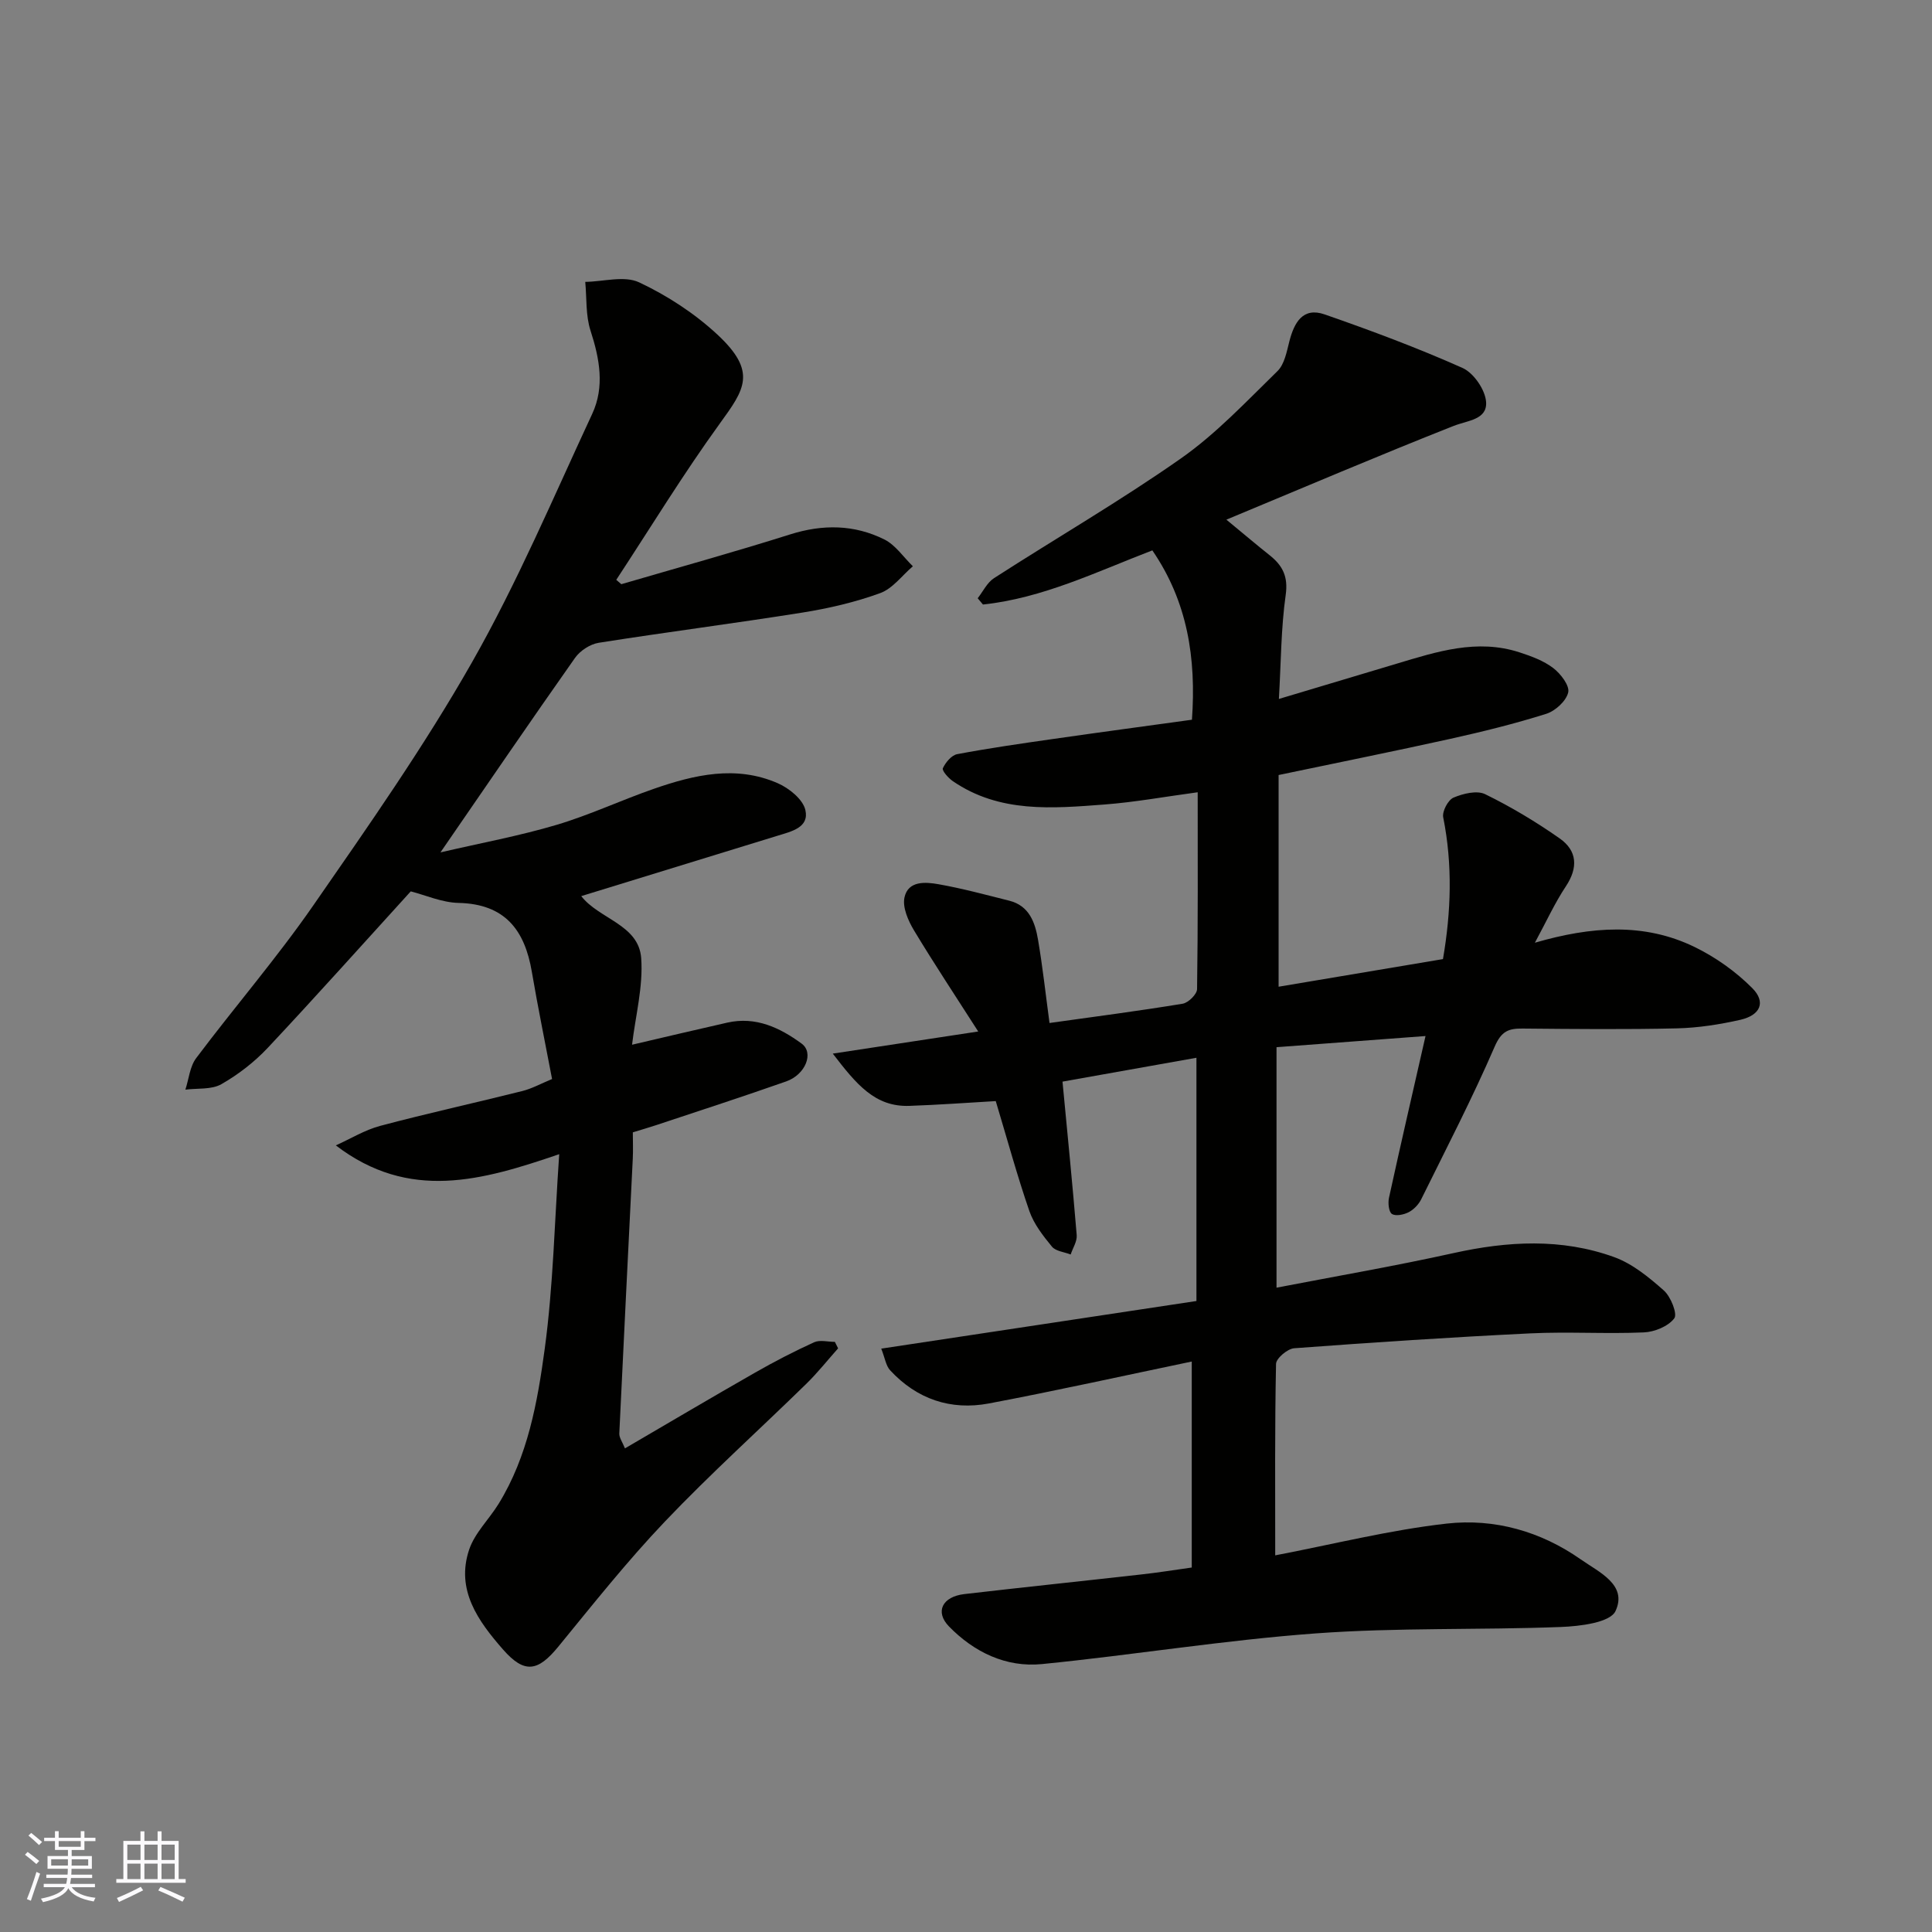 <svg enable-background="new 0 0 400 400" viewBox="0 0 400 400" xmlns="http://www.w3.org/2000/svg"><rect x="0" y="0" width="400" height="400" fill="#808080" stroke="none"/><path d="m246.74 324.54c0-13.9 0-27.84 0-42.65-14.09 2.94-28 6.03-42 8.68-7.9 1.49-14.92-.89-20.45-6.87-.88-.95-1.07-2.55-1.84-4.48 22.06-3.33 43.5-6.57 65.26-9.86 0-16.46 0-33.22 0-50.36-9.56 1.7-18.96 3.38-27.73 4.94 1.04 10.94 2.08 21.35 2.94 31.78.11 1.3-.81 2.67-1.25 4.01-1.32-.52-3.09-.67-3.88-1.63-1.84-2.24-3.74-4.68-4.67-7.36-2.54-7.35-4.58-14.87-6.96-22.77-5.76.33-11.82.78-17.89.99-7.12.24-10.95-4.45-15.85-10.82 10.64-1.62 19.83-3.02 30.11-4.58-4.61-7.21-9.11-13.98-13.3-20.94-1.2-2-2.41-4.75-1.97-6.81.75-3.5 4.35-3.22 7.05-2.74 4.93.87 9.79 2.19 14.65 3.41 4.14 1.04 5.34 4.5 5.95 8.06.96 5.63 1.58 11.32 2.38 17.26 9.28-1.3 18.45-2.49 27.56-3.99 1.18-.19 2.97-1.96 2.99-3.02.2-13.46.13-26.93.13-40.76-6.72.9-12.96 2.05-19.25 2.53-10.82.82-21.77 1.81-31.46-4.84-.93-.64-2.28-2.18-2.05-2.67.56-1.2 1.79-2.69 2.97-2.91 6.57-1.24 13.2-2.19 19.83-3.14 9.53-1.37 19.07-2.65 28.77-3.99.9-12.75-.91-24.43-8.2-35.06-11.59 4.45-22.72 9.9-35.07 11.21-.36-.43-.72-.86-1.09-1.3 1.11-1.41 1.95-3.24 3.38-4.16 12.89-8.31 26.19-16.01 38.73-24.81 7.29-5.12 13.53-11.79 19.96-18.06 1.45-1.42 1.91-4.01 2.46-6.16 1-3.9 2.8-7.15 7.32-5.57 9.63 3.35 19.22 6.93 28.53 11.08 2.31 1.03 4.71 4.53 4.88 7.04.25 3.69-3.8 3.81-6.74 4.97-15.42 6.09-30.68 12.6-47.03 19.4 3.78 3.12 6.33 5.28 8.96 7.37 2.68 2.13 3.86 4.4 3.32 8.22-.97 6.84-.96 13.82-1.41 21.53 8.45-2.53 16.4-4.91 24.35-7.29 8.33-2.5 16.67-5.22 25.46-2.36 2.44.79 5 1.73 7 3.26 1.53 1.17 3.42 3.63 3.09 5.04-.41 1.77-2.67 3.84-4.55 4.43-6.5 2.05-13.15 3.69-19.81 5.17-11.6 2.57-23.25 4.91-35.6 7.5v43.83c10.96-1.84 22.38-3.76 34.03-5.72 1.68-9.76 2.02-19.52.05-29.36-.24-1.23 1-3.58 2.13-4.07 1.98-.84 4.85-1.55 6.56-.71 5.36 2.62 10.54 5.73 15.43 9.16 3.61 2.53 3.86 6.02 1.28 9.91-2.31 3.47-4.05 7.31-6.42 11.68 11.64-3.38 22.58-4.2 33.02.86 4.37 2.12 8.57 5.1 11.99 8.54 2.88 2.89 1.69 5.61-2.47 6.56-4.28.97-8.71 1.66-13.08 1.77-10.66.25-21.33.14-31.99.04-2.9-.03-4.39.52-5.78 3.71-4.65 10.74-10.04 21.15-15.23 31.65-.53 1.07-1.53 2.11-2.58 2.66-1.01.52-2.68.87-3.47.37-.66-.41-.85-2.26-.62-3.33 2.36-10.8 4.85-21.57 7.57-33.51-10.48.78-20.55 1.54-30.85 2.31v49.79c12.22-2.36 24.49-4.47 36.64-7.16 11.22-2.49 22.36-3.11 33.24.82 3.8 1.37 7.23 4.19 10.31 6.92 1.44 1.28 2.86 4.86 2.16 5.77-1.26 1.66-4.09 2.82-6.31 2.91-7.82.34-15.67-.18-23.49.2-16.31.79-32.61 1.87-48.89 3.08-1.38.1-3.74 2.09-3.76 3.24-.27 13.13-.17 26.26-.17 39.64 12.17-2.33 23.76-5.26 35.53-6.58 9.86-1.1 19.45 1.6 27.75 7.43 3.78 2.65 9.71 5.25 7.17 10.69-1.11 2.38-7.35 3.14-11.31 3.29-16.92.65-33.91.09-50.78 1.33-18.94 1.39-37.74 4.47-56.65 6.35-7.47.74-14.09-2.49-19.26-7.8-2.96-3.05-1.34-6.16 3.17-6.69 12.22-1.42 24.45-2.69 36.68-4.07 3.39-.37 6.77-.92 10.42-1.43z" fill="#010100"/><path d="m115.78 238.96c-16.02 5.48-31.05 9.8-46.25-1.82 3.07-1.38 6.01-3.2 9.22-4.05 9.74-2.59 19.6-4.75 29.38-7.2 2-.5 3.87-1.54 6.17-2.49-1.43-7.54-2.94-14.85-4.19-22.2-1.47-8.67-5.58-14.05-15.17-14.26-3.45-.08-6.87-1.62-9.9-2.39-9.8 10.76-19.56 21.69-29.58 32.37-2.77 2.95-6.12 5.55-9.63 7.55-2.04 1.16-4.94.81-7.45 1.13.72-2.2.92-4.78 2.24-6.53 7.96-10.6 16.66-20.68 24.2-31.55 11.43-16.48 22.99-32.97 32.89-50.38 9.4-16.53 16.86-34.17 24.9-51.45 2.61-5.61 1.54-11.42-.35-17.24-1.02-3.15-.77-6.71-1.09-10.09 3.76-.05 8.1-1.34 11.16.1 5.83 2.74 11.49 6.43 16.2 10.81 8.33 7.75 5.58 11.39.52 18.39-7.59 10.48-14.35 21.56-21.46 32.39.35.3.7.6 1.05.9 11.66-3.41 23.38-6.65 34.96-10.31 6.74-2.13 13.26-2.05 19.48 1.04 2.32 1.15 3.97 3.67 5.92 5.56-2.24 1.91-4.18 4.62-6.77 5.56-5.16 1.88-10.62 3.15-16.06 4.02-14.04 2.24-28.15 4.04-42.2 6.26-1.78.28-3.86 1.63-4.91 3.12-9.21 13.06-18.21 26.26-27.87 40.28 8.42-1.96 16.33-3.41 24-5.69 6.85-2.03 13.38-5.11 20.14-7.46 8.42-2.93 17.06-4.95 25.7-1.17 2.34 1.02 5.2 3.33 5.71 5.53.85 3.66-2.91 4.46-5.76 5.34-13.49 4.14-26.97 8.3-40.64 12.5 3.69 4.76 11.89 5.88 12.41 12.82.44 5.9-1.18 11.96-1.89 17.95 6.82-1.59 13.26-3.12 19.73-4.58 5.88-1.32 10.86 1.04 15.37 4.34 2.61 1.9.83 6.43-3.2 7.84-8.9 3.13-17.87 6.04-26.82 9.02-1.53.51-3.08.95-4.92 1.52 0 1.82.08 3.64-.01 5.45-.93 18.96-1.9 37.92-2.79 56.89-.04.88.66 1.8 1.17 3.09 9.06-5.29 17.98-10.57 26.97-15.7 3.97-2.27 8.04-4.38 12.2-6.27 1.2-.54 2.85-.08 4.29-.08.22.45.45.9.67 1.34-2.19 2.46-4.24 5.05-6.59 7.35-9.74 9.52-19.88 18.65-29.26 28.5-7.81 8.2-14.88 17.12-22.06 25.89-4.23 5.17-7 5.72-11.5.57-5.09-5.82-9.78-12.28-6.98-20.63 1.16-3.45 4.11-6.27 6.09-9.47 6.06-9.83 8.06-21.05 9.56-32.11 1.77-13.05 2.03-26.31 3-40.3z" fill="#010100"/><g fill="#fbfafc"><path d="m5.17 384 .55-.58c.85.61 1.65 1.24 2.4 1.87l-.59.64c-.83-.73-1.62-1.37-2.36-1.93m1.22 9.53-.82-.34c.71-1.76 1.37-3.64 1.98-5.63.24.13.5.25.76.36-.6 1.67-1.24 3.54-1.92 5.61m-.5-13.5.57-.54c.56.44 1.31 1.06 2.26 1.87l-.64.64c-.68-.66-1.41-1.32-2.19-1.97m3.25.46h2.24v-1.36h.77v1.36h4.57v-1.36h.76v1.36h2.28v.69h-2.28v1.84h-2.64v1.26h4.18v2.64h-4.21c0 .45-.02.86-.05 1.21h4.32v.69h-4.38c-.04.34-.1.75-.19 1.22h5.15v.69h-4.82c.87 1.19 2.51 1.92 4.93 2.19-.17.31-.3.57-.37.76-2.77-.49-4.52-1.41-5.26-2.76-.56 1.26-2.3 2.23-5.24 2.9-.12-.24-.26-.48-.43-.72 2.73-.55 4.38-1.34 4.96-2.38h-4.38v-.69h4.65c.1-.38.17-.79.21-1.22h-4.32v-.69h4.4c.03-.34.05-.75.05-1.21h-4.2v-2.64h4.23v-1.26h-2.69v-1.84h-2.24zm1.46 4.46v1.29h3.45c.01-.4.02-.57.01-.53v-.32-.45h-3.46zm1.55-2.59h4.57v-1.19h-4.57zm6.11 2.59h-3.42v.77c-.01.19-.01.37-.02.53h3.44z"/><path d="m32.63 379.16h.82v1.98h3.54v7.89h1.45v.78h-14.36v-.78h1.46v-7.89h3.54v-1.98h.82v1.98h2.73zm-3.49 11.48.5.73c-1.61.82-3.28 1.63-5 2.41-.13-.27-.28-.55-.44-.82 1.75-.72 3.4-1.49 4.94-2.32m-2.78-5.55h2.73v-3.18h-2.73zm0 3.95h2.73v-3.2h-2.73zm3.54-3.95h2.73v-3.18h-2.73zm0 3.95h2.73v-3.2h-2.73zm7.89 4.68c-1.84-.92-3.51-1.7-5.02-2.32l.45-.73c1.89.8 3.57 1.55 5.04 2.23zm-1.62-11.81h-2.73v3.18h2.73zm-2.73 7.13h2.73v-3.2h-2.73z"/></g></svg>